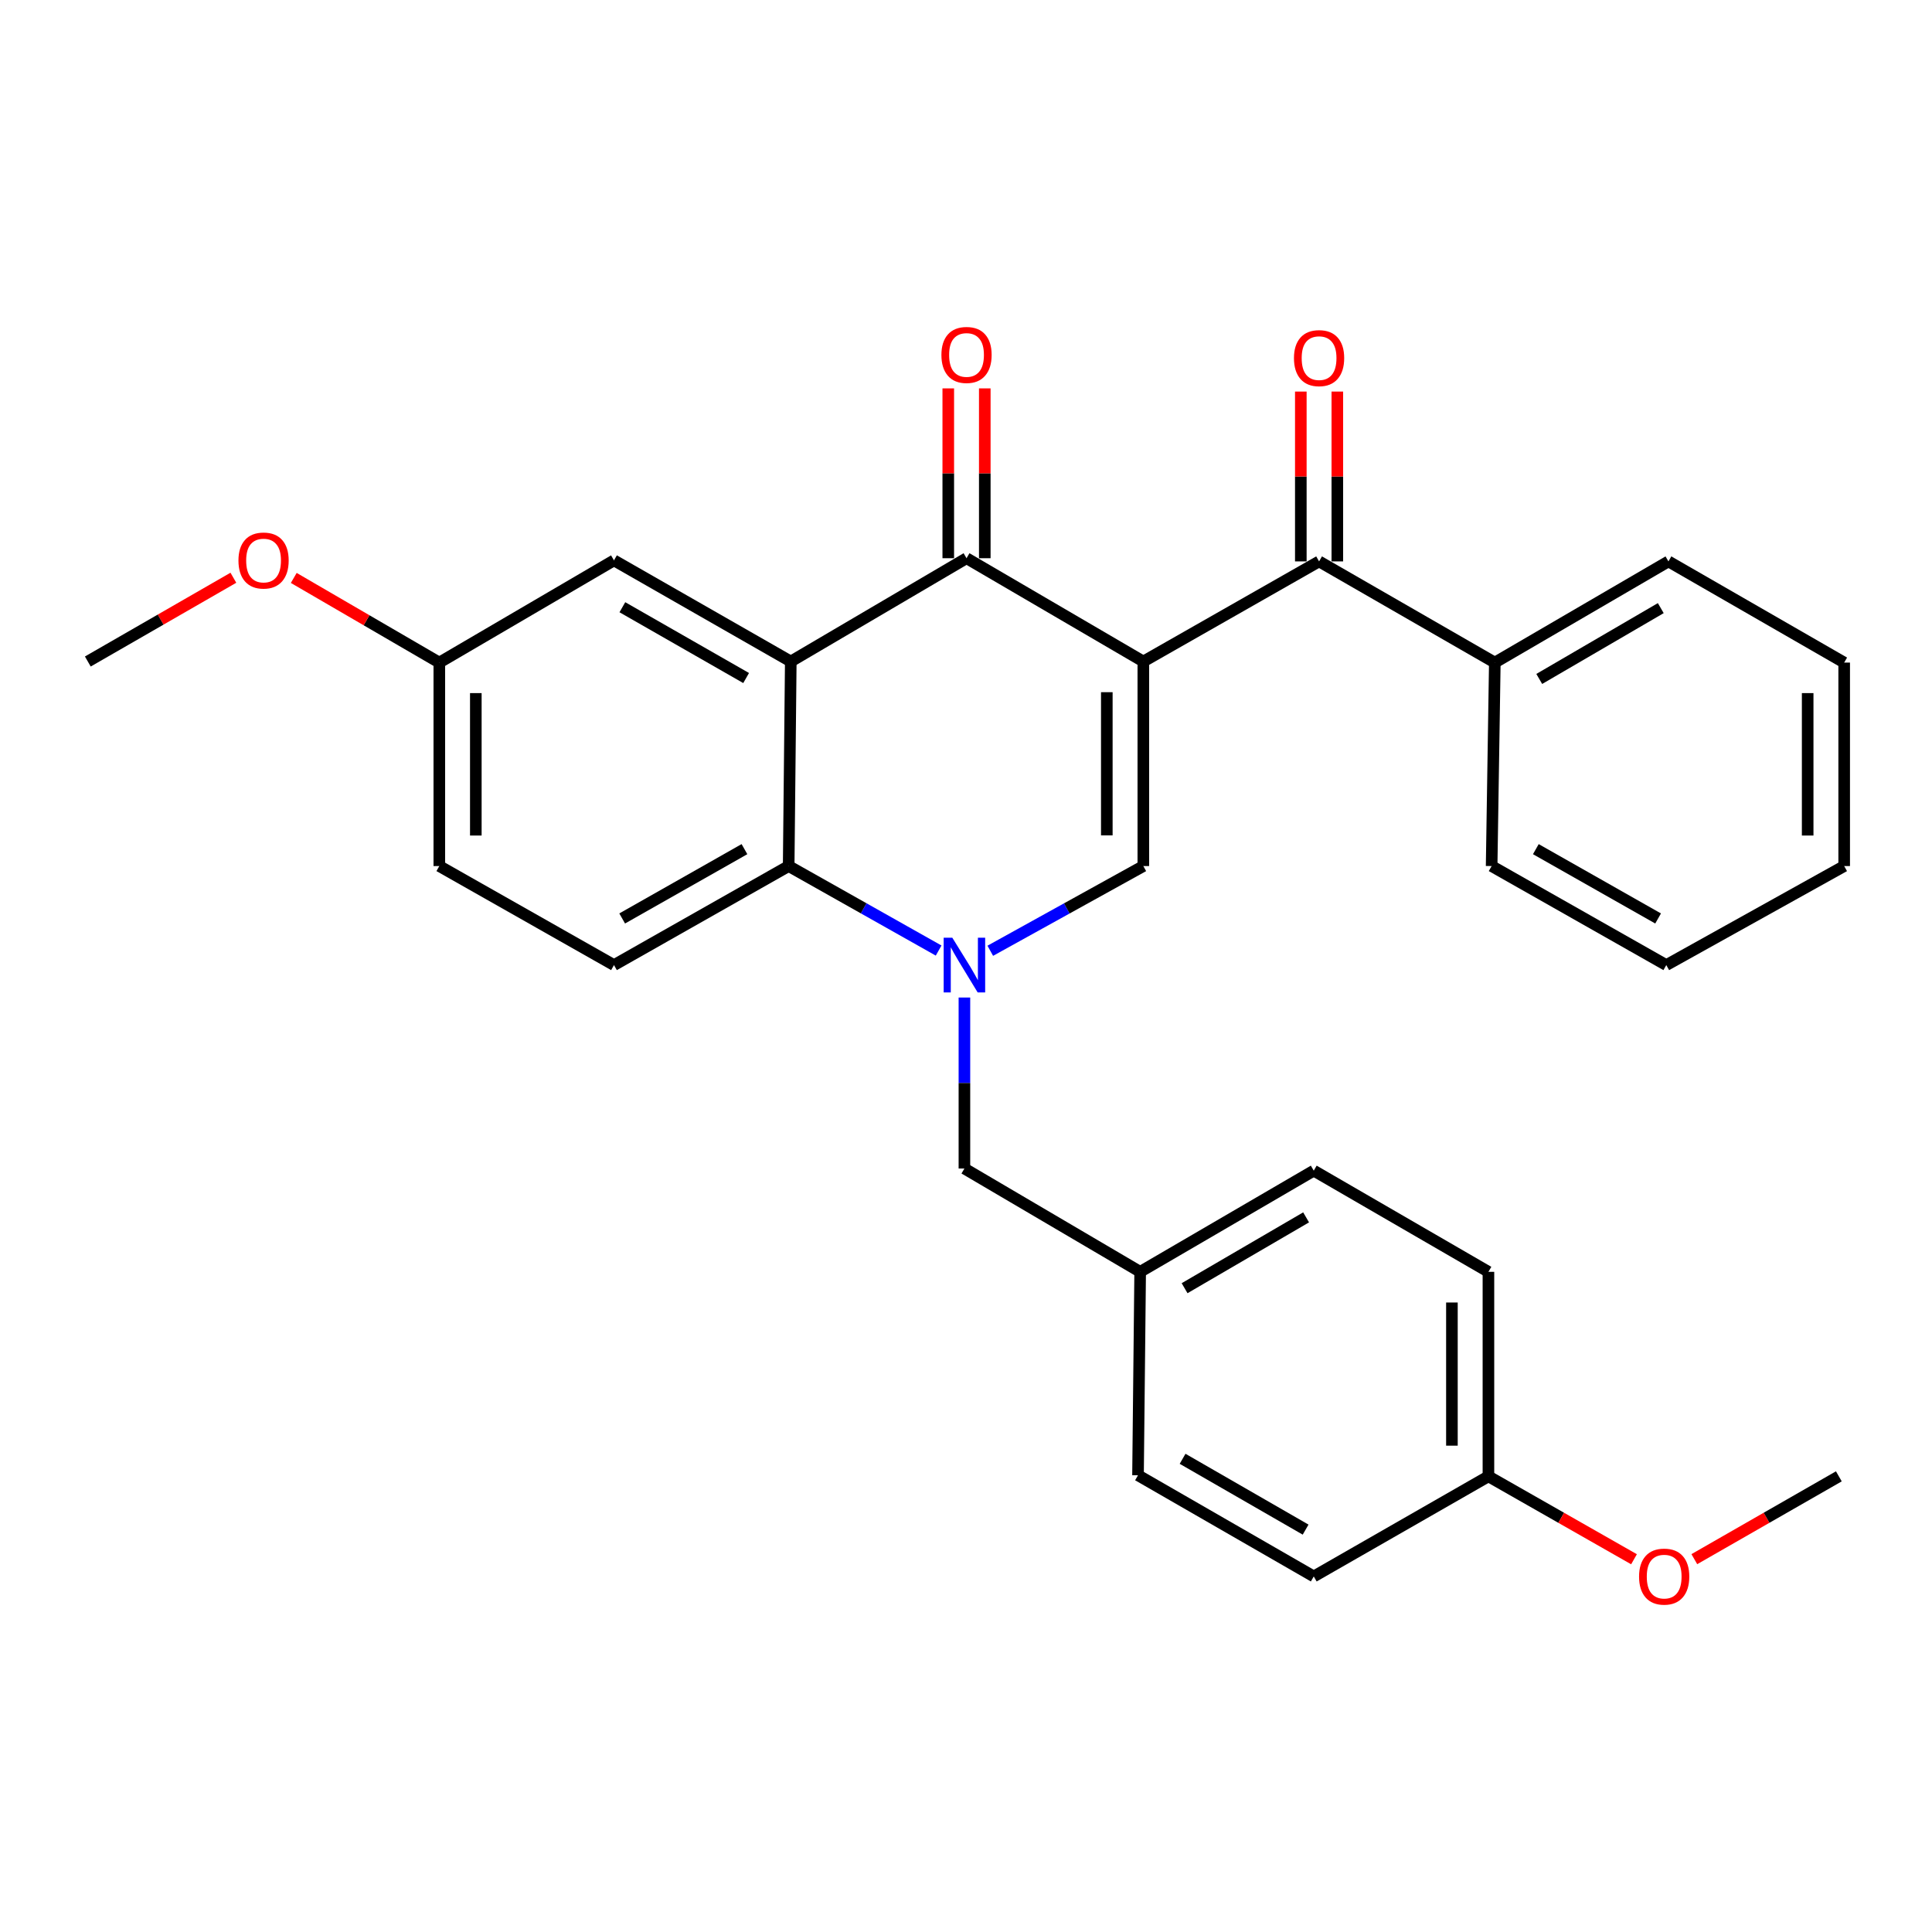 <?xml version='1.0' encoding='iso-8859-1'?>
<svg version='1.1' baseProfile='full'
              xmlns='http://www.w3.org/2000/svg'
                      xmlns:rdkit='http://www.rdkit.org/xml'
                      xmlns:xlink='http://www.w3.org/1999/xlink'
                  xml:space='preserve'
width='1000px' height='1000px' viewBox='0 0 1000 1000'>
<!-- END OF HEADER -->
<rect style='opacity:1.0;fill:#FFFFFF;stroke:none' width='1000' height='1000' x='0' y='0'> </rect>
<path class='bond-1' d='M 591.785,342.395 L 500.273,288.932' style='fill:none;fill-rule:evenodd;stroke:#000000;stroke-width:6px;stroke-linecap:butt;stroke-linejoin:miter;stroke-opacity:1' />
<path class='bond-2' d='M 591.785,342.395 L 591.785,448.27' style='fill:none;fill-rule:evenodd;stroke:#000000;stroke-width:6px;stroke-linecap:butt;stroke-linejoin:miter;stroke-opacity:1' />
<path class='bond-2' d='M 572.886,358.276 L 572.886,432.388' style='fill:none;fill-rule:evenodd;stroke:#000000;stroke-width:6px;stroke-linecap:butt;stroke-linejoin:miter;stroke-opacity:1' />
<path class='bond-5' d='M 591.785,342.395 L 682.751,290.581' style='fill:none;fill-rule:evenodd;stroke:#000000;stroke-width:6px;stroke-linecap:butt;stroke-linejoin:miter;stroke-opacity:1' />
<path class='bond-0' d='M 512.567,492.118 L 552.176,470.194' style='fill:none;fill-rule:evenodd;stroke:#0000FF;stroke-width:6px;stroke-linecap:butt;stroke-linejoin:miter;stroke-opacity:1' />
<path class='bond-0' d='M 552.176,470.194 L 591.785,448.27' style='fill:none;fill-rule:evenodd;stroke:#000000;stroke-width:6px;stroke-linecap:butt;stroke-linejoin:miter;stroke-opacity:1' />
<path class='bond-4' d='M 485.831,492.004 L 447.023,470.137' style='fill:none;fill-rule:evenodd;stroke:#0000FF;stroke-width:6px;stroke-linecap:butt;stroke-linejoin:miter;stroke-opacity:1' />
<path class='bond-4' d='M 447.023,470.137 L 408.215,448.27' style='fill:none;fill-rule:evenodd;stroke:#000000;stroke-width:6px;stroke-linecap:butt;stroke-linejoin:miter;stroke-opacity:1' />
<path class='bond-6' d='M 499.181,516.319 L 499.181,560.572' style='fill:none;fill-rule:evenodd;stroke:#0000FF;stroke-width:6px;stroke-linecap:butt;stroke-linejoin:miter;stroke-opacity:1' />
<path class='bond-6' d='M 499.181,560.572 L 499.181,604.824' style='fill:none;fill-rule:evenodd;stroke:#000000;stroke-width:6px;stroke-linecap:butt;stroke-linejoin:miter;stroke-opacity:1' />
<path class='bond-3' d='M 500.273,288.932 L 409.307,342.395' style='fill:none;fill-rule:evenodd;stroke:#000000;stroke-width:6px;stroke-linecap:butt;stroke-linejoin:miter;stroke-opacity:1' />
<path class='bond-9' d='M 509.722,288.932 L 509.722,244.98' style='fill:none;fill-rule:evenodd;stroke:#000000;stroke-width:6px;stroke-linecap:butt;stroke-linejoin:miter;stroke-opacity:1' />
<path class='bond-9' d='M 509.722,244.98 L 509.722,201.028' style='fill:none;fill-rule:evenodd;stroke:#FF0000;stroke-width:6px;stroke-linecap:butt;stroke-linejoin:miter;stroke-opacity:1' />
<path class='bond-9' d='M 490.824,288.932 L 490.824,244.98' style='fill:none;fill-rule:evenodd;stroke:#000000;stroke-width:6px;stroke-linecap:butt;stroke-linejoin:miter;stroke-opacity:1' />
<path class='bond-9' d='M 490.824,244.98 L 490.824,201.028' style='fill:none;fill-rule:evenodd;stroke:#FF0000;stroke-width:6px;stroke-linecap:butt;stroke-linejoin:miter;stroke-opacity:1' />
<path class='bond-8' d='M 409.307,342.395 L 317.795,290.045' style='fill:none;fill-rule:evenodd;stroke:#000000;stroke-width:6px;stroke-linecap:butt;stroke-linejoin:miter;stroke-opacity:1' />
<path class='bond-8' d='M 386.196,350.947 L 322.138,314.302' style='fill:none;fill-rule:evenodd;stroke:#000000;stroke-width:6px;stroke-linecap:butt;stroke-linejoin:miter;stroke-opacity:1' />
<path class='bond-29' d='M 409.307,342.395 L 408.215,448.27' style='fill:none;fill-rule:evenodd;stroke:#000000;stroke-width:6px;stroke-linecap:butt;stroke-linejoin:miter;stroke-opacity:1' />
<path class='bond-7' d='M 408.215,448.27 L 317.795,499.527' style='fill:none;fill-rule:evenodd;stroke:#000000;stroke-width:6px;stroke-linecap:butt;stroke-linejoin:miter;stroke-opacity:1' />
<path class='bond-7' d='M 385.332,439.517 L 322.038,475.398' style='fill:none;fill-rule:evenodd;stroke:#000000;stroke-width:6px;stroke-linecap:butt;stroke-linejoin:miter;stroke-opacity:1' />
<path class='bond-10' d='M 692.2,290.581 L 692.2,246.628' style='fill:none;fill-rule:evenodd;stroke:#000000;stroke-width:6px;stroke-linecap:butt;stroke-linejoin:miter;stroke-opacity:1' />
<path class='bond-10' d='M 692.2,246.628 L 692.2,202.676' style='fill:none;fill-rule:evenodd;stroke:#FF0000;stroke-width:6px;stroke-linecap:butt;stroke-linejoin:miter;stroke-opacity:1' />
<path class='bond-10' d='M 673.301,290.581 L 673.301,246.628' style='fill:none;fill-rule:evenodd;stroke:#000000;stroke-width:6px;stroke-linecap:butt;stroke-linejoin:miter;stroke-opacity:1' />
<path class='bond-10' d='M 673.301,246.628 L 673.301,202.676' style='fill:none;fill-rule:evenodd;stroke:#FF0000;stroke-width:6px;stroke-linecap:butt;stroke-linejoin:miter;stroke-opacity:1' />
<path class='bond-11' d='M 682.751,290.581 L 773.716,342.951' style='fill:none;fill-rule:evenodd;stroke:#000000;stroke-width:6px;stroke-linecap:butt;stroke-linejoin:miter;stroke-opacity:1' />
<path class='bond-12' d='M 499.181,604.824 L 590.147,658.297' style='fill:none;fill-rule:evenodd;stroke:#000000;stroke-width:6px;stroke-linecap:butt;stroke-linejoin:miter;stroke-opacity:1' />
<path class='bond-14' d='M 317.795,499.527 L 227.386,448.27' style='fill:none;fill-rule:evenodd;stroke:#000000;stroke-width:6px;stroke-linecap:butt;stroke-linejoin:miter;stroke-opacity:1' />
<path class='bond-13' d='M 317.795,290.045 L 227.386,342.951' style='fill:none;fill-rule:evenodd;stroke:#000000;stroke-width:6px;stroke-linecap:butt;stroke-linejoin:miter;stroke-opacity:1' />
<path class='bond-22' d='M 773.716,342.951 L 863.58,290.581' style='fill:none;fill-rule:evenodd;stroke:#000000;stroke-width:6px;stroke-linecap:butt;stroke-linejoin:miter;stroke-opacity:1' />
<path class='bond-22' d='M 796.712,351.424 L 859.616,314.765' style='fill:none;fill-rule:evenodd;stroke:#000000;stroke-width:6px;stroke-linecap:butt;stroke-linejoin:miter;stroke-opacity:1' />
<path class='bond-23' d='M 773.716,342.951 L 772.068,448.27' style='fill:none;fill-rule:evenodd;stroke:#000000;stroke-width:6px;stroke-linecap:butt;stroke-linejoin:miter;stroke-opacity:1' />
<path class='bond-16' d='M 590.147,658.297 L 589.034,763.594' style='fill:none;fill-rule:evenodd;stroke:#000000;stroke-width:6px;stroke-linecap:butt;stroke-linejoin:miter;stroke-opacity:1' />
<path class='bond-17' d='M 590.147,658.297 L 680,605.927' style='fill:none;fill-rule:evenodd;stroke:#000000;stroke-width:6px;stroke-linecap:butt;stroke-linejoin:miter;stroke-opacity:1' />
<path class='bond-17' d='M 613.141,666.769 L 676.038,630.11' style='fill:none;fill-rule:evenodd;stroke:#000000;stroke-width:6px;stroke-linecap:butt;stroke-linejoin:miter;stroke-opacity:1' />
<path class='bond-20' d='M 227.386,342.951 L 189.719,321.044' style='fill:none;fill-rule:evenodd;stroke:#000000;stroke-width:6px;stroke-linecap:butt;stroke-linejoin:miter;stroke-opacity:1' />
<path class='bond-20' d='M 189.719,321.044 L 152.051,299.136' style='fill:none;fill-rule:evenodd;stroke:#FF0000;stroke-width:6px;stroke-linecap:butt;stroke-linejoin:miter;stroke-opacity:1' />
<path class='bond-31' d='M 227.386,342.951 L 227.386,448.27' style='fill:none;fill-rule:evenodd;stroke:#000000;stroke-width:6px;stroke-linecap:butt;stroke-linejoin:miter;stroke-opacity:1' />
<path class='bond-31' d='M 246.285,358.749 L 246.285,432.472' style='fill:none;fill-rule:evenodd;stroke:#000000;stroke-width:6px;stroke-linecap:butt;stroke-linejoin:miter;stroke-opacity:1' />
<path class='bond-15' d='M 770.409,764.151 L 770.409,658.297' style='fill:none;fill-rule:evenodd;stroke:#000000;stroke-width:6px;stroke-linecap:butt;stroke-linejoin:miter;stroke-opacity:1' />
<path class='bond-15' d='M 751.51,748.273 L 751.51,674.175' style='fill:none;fill-rule:evenodd;stroke:#000000;stroke-width:6px;stroke-linecap:butt;stroke-linejoin:miter;stroke-opacity:1' />
<path class='bond-21' d='M 770.409,764.151 L 808.083,785.61' style='fill:none;fill-rule:evenodd;stroke:#000000;stroke-width:6px;stroke-linecap:butt;stroke-linejoin:miter;stroke-opacity:1' />
<path class='bond-21' d='M 808.083,785.61 L 845.758,807.069' style='fill:none;fill-rule:evenodd;stroke:#FF0000;stroke-width:6px;stroke-linecap:butt;stroke-linejoin:miter;stroke-opacity:1' />
<path class='bond-32' d='M 770.409,764.151 L 680,815.965' style='fill:none;fill-rule:evenodd;stroke:#000000;stroke-width:6px;stroke-linecap:butt;stroke-linejoin:miter;stroke-opacity:1' />
<path class='bond-18' d='M 589.034,763.594 L 680,815.965' style='fill:none;fill-rule:evenodd;stroke:#000000;stroke-width:6px;stroke-linecap:butt;stroke-linejoin:miter;stroke-opacity:1' />
<path class='bond-18' d='M 612.108,755.072 L 675.784,791.731' style='fill:none;fill-rule:evenodd;stroke:#000000;stroke-width:6px;stroke-linecap:butt;stroke-linejoin:miter;stroke-opacity:1' />
<path class='bond-19' d='M 680,605.927 L 770.409,658.297' style='fill:none;fill-rule:evenodd;stroke:#000000;stroke-width:6px;stroke-linecap:butt;stroke-linejoin:miter;stroke-opacity:1' />
<path class='bond-24' d='M 120.796,299.037 L 83.126,320.716' style='fill:none;fill-rule:evenodd;stroke:#FF0000;stroke-width:6px;stroke-linecap:butt;stroke-linejoin:miter;stroke-opacity:1' />
<path class='bond-24' d='M 83.126,320.716 L 45.455,342.395' style='fill:none;fill-rule:evenodd;stroke:#000000;stroke-width:6px;stroke-linecap:butt;stroke-linejoin:miter;stroke-opacity:1' />
<path class='bond-25' d='M 876.98,807.022 L 914.382,785.586' style='fill:none;fill-rule:evenodd;stroke:#FF0000;stroke-width:6px;stroke-linecap:butt;stroke-linejoin:miter;stroke-opacity:1' />
<path class='bond-25' d='M 914.382,785.586 L 951.784,764.151' style='fill:none;fill-rule:evenodd;stroke:#000000;stroke-width:6px;stroke-linecap:butt;stroke-linejoin:miter;stroke-opacity:1' />
<path class='bond-27' d='M 863.58,290.581 L 954.545,342.951' style='fill:none;fill-rule:evenodd;stroke:#000000;stroke-width:6px;stroke-linecap:butt;stroke-linejoin:miter;stroke-opacity:1' />
<path class='bond-26' d='M 772.068,448.27 L 862.467,499.527' style='fill:none;fill-rule:evenodd;stroke:#000000;stroke-width:6px;stroke-linecap:butt;stroke-linejoin:miter;stroke-opacity:1' />
<path class='bond-26' d='M 794.949,439.518 L 858.229,475.399' style='fill:none;fill-rule:evenodd;stroke:#000000;stroke-width:6px;stroke-linecap:butt;stroke-linejoin:miter;stroke-opacity:1' />
<path class='bond-28' d='M 862.467,499.527 L 954.545,448.27' style='fill:none;fill-rule:evenodd;stroke:#000000;stroke-width:6px;stroke-linecap:butt;stroke-linejoin:miter;stroke-opacity:1' />
<path class='bond-30' d='M 954.545,342.951 L 954.545,448.27' style='fill:none;fill-rule:evenodd;stroke:#000000;stroke-width:6px;stroke-linecap:butt;stroke-linejoin:miter;stroke-opacity:1' />
<path class='bond-30' d='M 935.647,358.749 L 935.647,432.472' style='fill:none;fill-rule:evenodd;stroke:#000000;stroke-width:6px;stroke-linecap:butt;stroke-linejoin:miter;stroke-opacity:1' />
<path  class='atom-1' d='M 492.921 485.367
L 502.201 500.367
Q 503.121 501.847, 504.601 504.527
Q 506.081 507.207, 506.161 507.367
L 506.161 485.367
L 509.921 485.367
L 509.921 513.687
L 506.041 513.687
L 496.081 497.287
Q 494.921 495.367, 493.681 493.167
Q 492.481 490.967, 492.121 490.287
L 492.121 513.687
L 488.441 513.687
L 488.441 485.367
L 492.921 485.367
' fill='#0000FF'/>
<path  class='atom-10' d='M 487.273 183.715
Q 487.273 176.915, 490.633 173.115
Q 493.993 169.315, 500.273 169.315
Q 506.553 169.315, 509.913 173.115
Q 513.273 176.915, 513.273 183.715
Q 513.273 190.595, 509.873 194.515
Q 506.473 198.395, 500.273 198.395
Q 494.033 198.395, 490.633 194.515
Q 487.273 190.635, 487.273 183.715
M 500.273 195.195
Q 504.593 195.195, 506.913 192.315
Q 509.273 189.395, 509.273 183.715
Q 509.273 178.155, 506.913 175.355
Q 504.593 172.515, 500.273 172.515
Q 495.953 172.515, 493.593 175.315
Q 491.273 178.115, 491.273 183.715
Q 491.273 189.435, 493.593 192.315
Q 495.953 195.195, 500.273 195.195
' fill='#FF0000'/>
<path  class='atom-11' d='M 669.751 185.363
Q 669.751 178.563, 673.111 174.763
Q 676.471 170.963, 682.751 170.963
Q 689.031 170.963, 692.391 174.763
Q 695.751 178.563, 695.751 185.363
Q 695.751 192.243, 692.351 196.163
Q 688.951 200.043, 682.751 200.043
Q 676.511 200.043, 673.111 196.163
Q 669.751 192.283, 669.751 185.363
M 682.751 196.843
Q 687.071 196.843, 689.391 193.963
Q 691.751 191.043, 691.751 185.363
Q 691.751 179.803, 689.391 177.003
Q 687.071 174.163, 682.751 174.163
Q 678.431 174.163, 676.071 176.963
Q 673.751 179.763, 673.751 185.363
Q 673.751 191.083, 676.071 193.963
Q 678.431 196.843, 682.751 196.843
' fill='#FF0000'/>
<path  class='atom-21' d='M 123.42 290.125
Q 123.42 283.325, 126.78 279.525
Q 130.14 275.725, 136.42 275.725
Q 142.7 275.725, 146.06 279.525
Q 149.42 283.325, 149.42 290.125
Q 149.42 297.005, 146.02 300.925
Q 142.62 304.805, 136.42 304.805
Q 130.18 304.805, 126.78 300.925
Q 123.42 297.045, 123.42 290.125
M 136.42 301.605
Q 140.74 301.605, 143.06 298.725
Q 145.42 295.805, 145.42 290.125
Q 145.42 284.565, 143.06 281.765
Q 140.74 278.925, 136.42 278.925
Q 132.1 278.925, 129.74 281.725
Q 127.42 284.525, 127.42 290.125
Q 127.42 295.845, 129.74 298.725
Q 132.1 301.605, 136.42 301.605
' fill='#FF0000'/>
<path  class='atom-22' d='M 848.375 816.045
Q 848.375 809.245, 851.735 805.445
Q 855.095 801.645, 861.375 801.645
Q 867.655 801.645, 871.015 805.445
Q 874.375 809.245, 874.375 816.045
Q 874.375 822.925, 870.975 826.845
Q 867.575 830.725, 861.375 830.725
Q 855.135 830.725, 851.735 826.845
Q 848.375 822.965, 848.375 816.045
M 861.375 827.525
Q 865.695 827.525, 868.015 824.645
Q 870.375 821.725, 870.375 816.045
Q 870.375 810.485, 868.015 807.685
Q 865.695 804.845, 861.375 804.845
Q 857.055 804.845, 854.695 807.645
Q 852.375 810.445, 852.375 816.045
Q 852.375 821.765, 854.695 824.645
Q 857.055 827.525, 861.375 827.525
' fill='#FF0000'/>
</svg>
